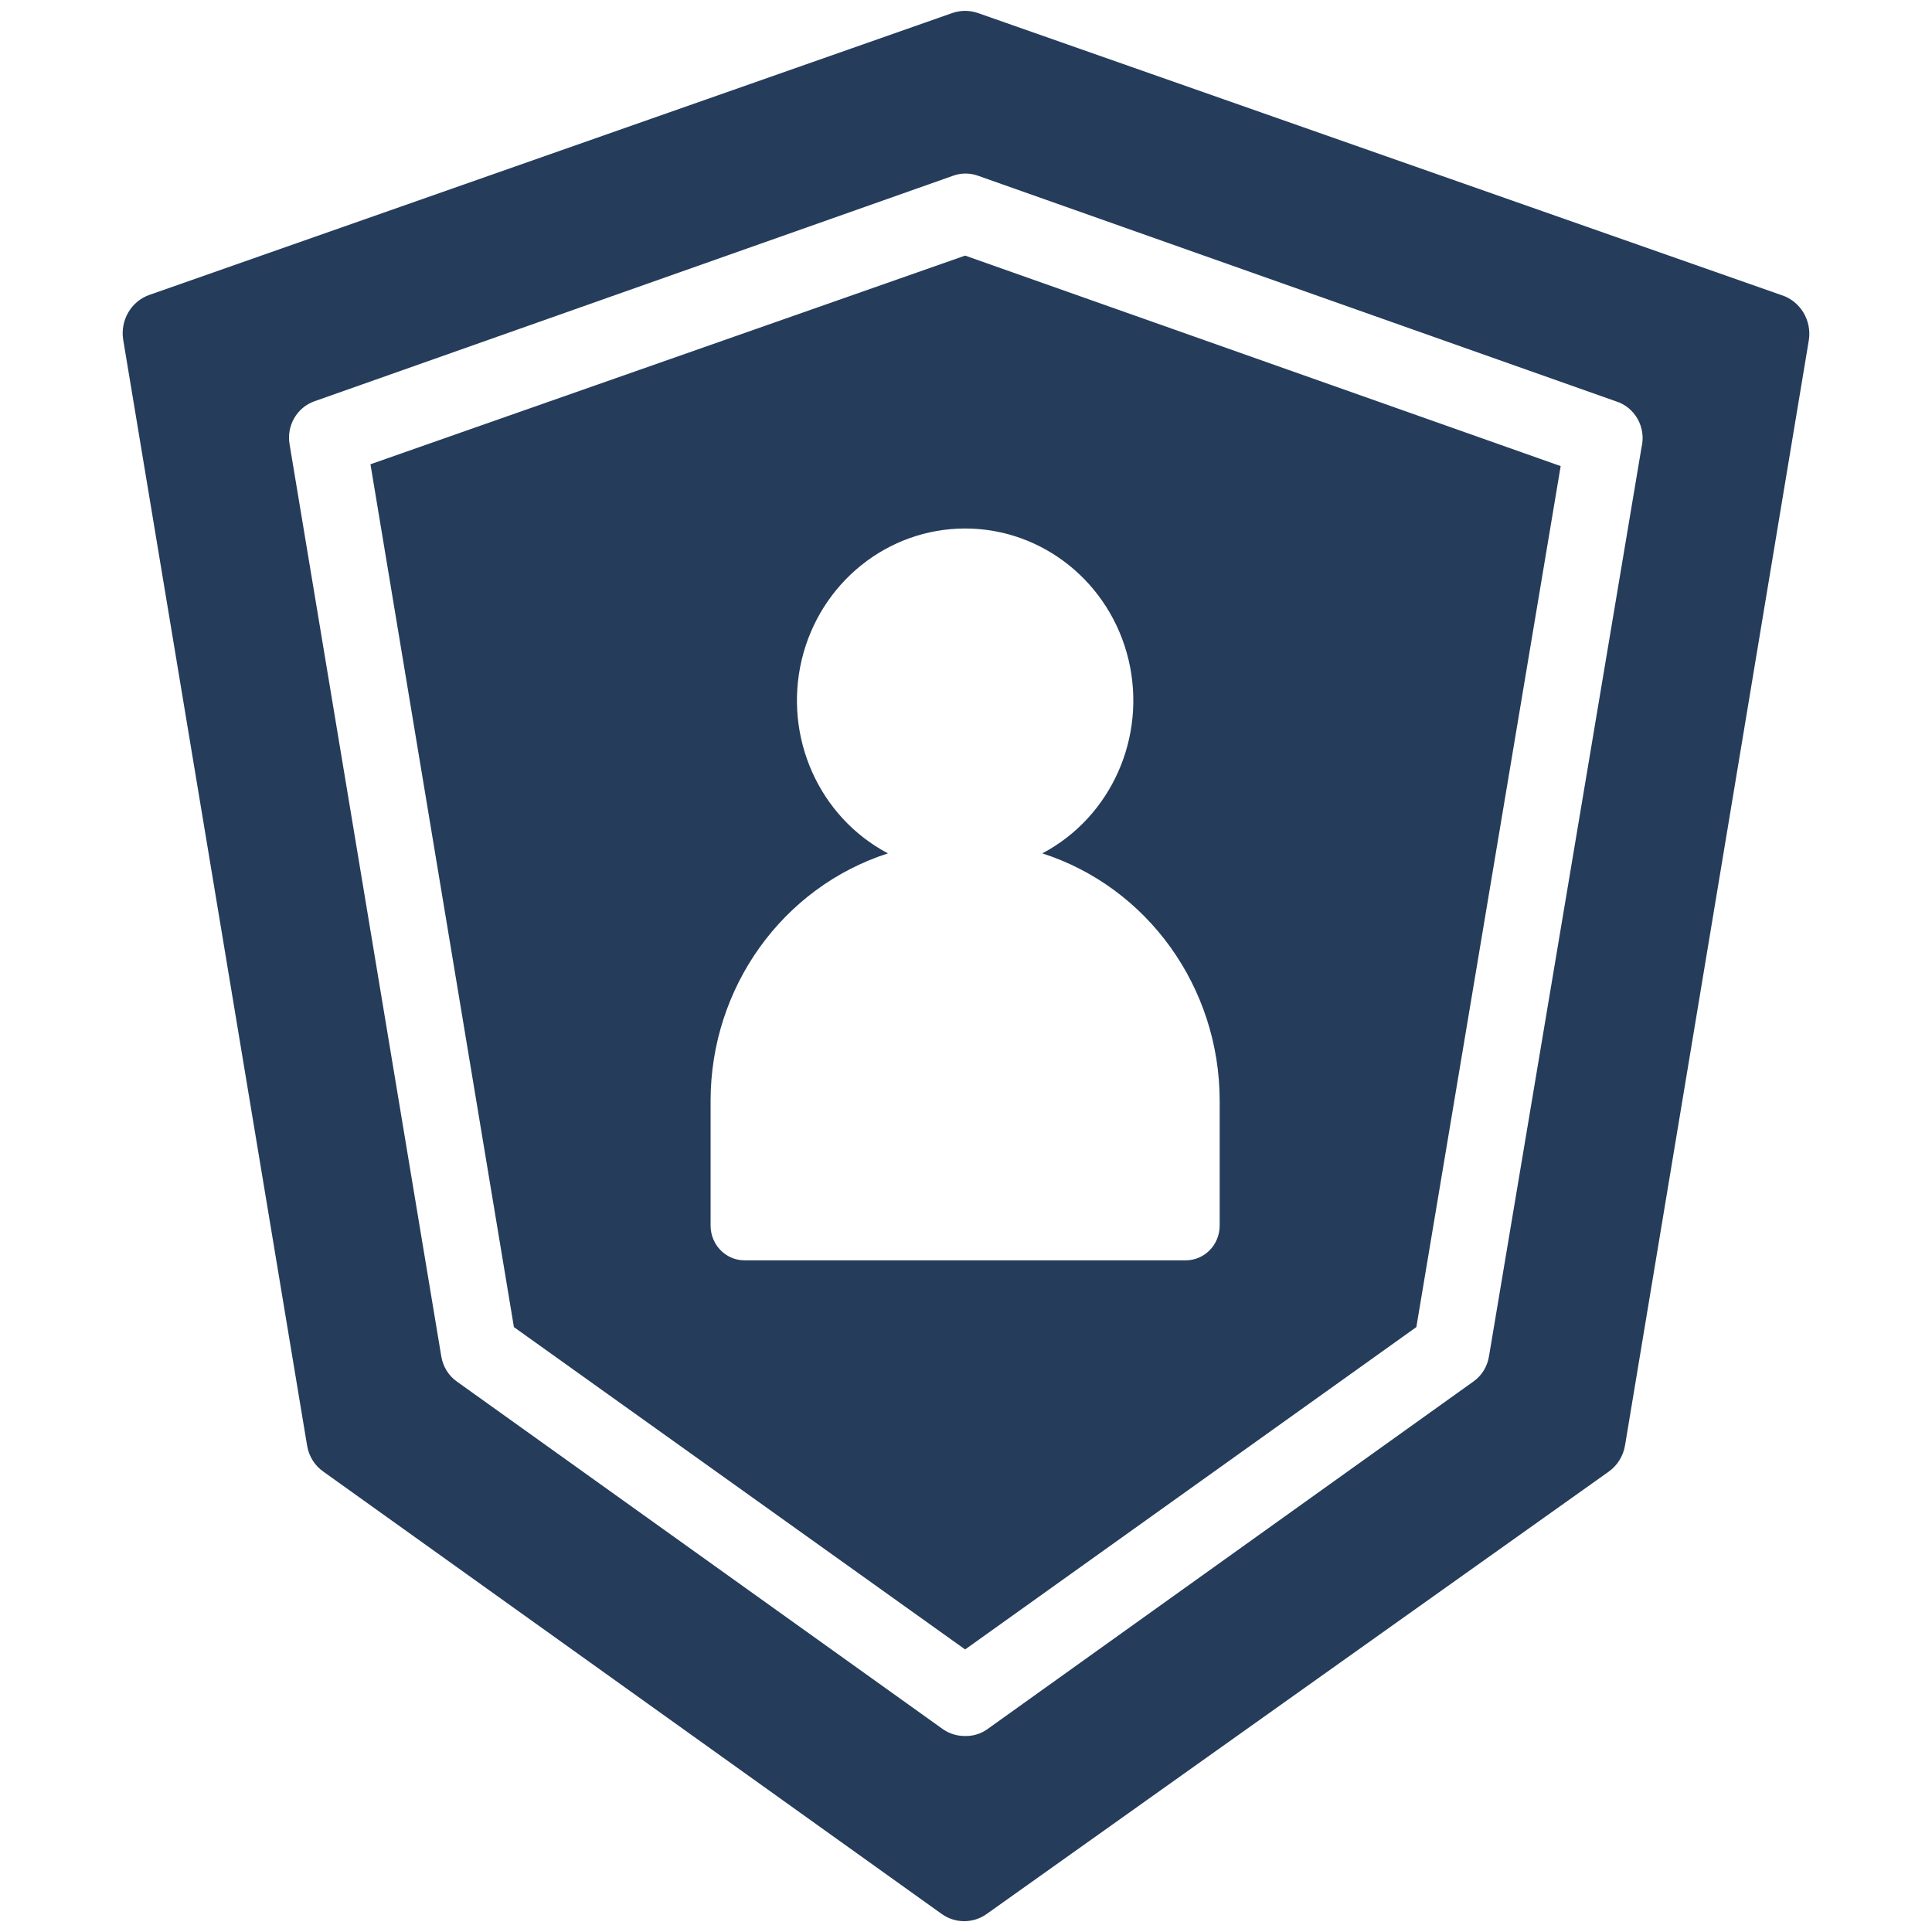 <?xml version="1.0" encoding="UTF-8"?>
<svg width="20px" height="20px" viewBox="0 0 20 20" version="1.1" xmlns="http://www.w3.org/2000/svg" xmlns:xlink="http://www.w3.org/1999/xlink">
    <title>icons/security/security</title>
    <g id="icons/security/security" stroke="none" stroke-width="1" fill="none" fill-rule="evenodd">
        <path d="M10.036,0.115 L10.124,0.135 L18.439,3.054 C18.635,3.115 18.757,3.315 18.725,3.521 L18.725,3.521 L16.822,14.964 C16.803,15.075 16.741,15.173 16.651,15.236 L16.651,15.236 L10.219,19.81 C10.077,19.914 9.886,19.914 9.744,19.81 L9.744,19.81 L3.35,15.236 C3.259,15.174 3.197,15.075 3.179,14.964 L3.179,14.964 L1.276,3.521 C1.242,3.32 1.354,3.122 1.543,3.054 L1.543,3.054 L9.858,0.135 C9.944,0.105 10.038,0.105 10.124,0.135 Z M9.867,1.819 L3.255,4.154 C3.073,4.218 2.964,4.408 2.998,4.601 L4.568,14.04 C4.585,14.146 4.643,14.241 4.73,14.302 L9.763,17.902 C9.83,17.948 9.91,17.972 9.991,17.971 C10.072,17.973 10.152,17.949 10.219,17.902 L15.252,14.302 C15.339,14.241 15.397,14.146 15.414,14.04 L16.993,4.631 C17.043,4.424 16.925,4.215 16.727,4.154 L10.124,1.819 C10.041,1.789 9.95,1.789 9.867,1.819 Z M9.991,2.646 L16.156,4.825 L14.662,13.738 L9.991,17.075 L5.32,13.738 L3.835,4.806 L9.991,2.646 Z M9.991,5.471 C9.188,5.471 8.489,6.033 8.299,6.831 C8.11,7.63 8.478,8.457 9.192,8.834 C8.1,9.186 7.357,10.222 7.356,11.393 L7.356,12.687 C7.356,12.886 7.513,13.047 7.708,13.047 L12.274,13.047 C12.469,13.047 12.626,12.886 12.626,12.687 L12.626,11.393 C12.625,10.222 11.882,9.186 10.79,8.834 C11.504,8.457 11.872,7.63 11.683,6.831 C11.493,6.033 10.794,5.471 9.991,5.471 Z" id="Combined-Shape" fill="#253C5B"></path>
    </g>
</svg>